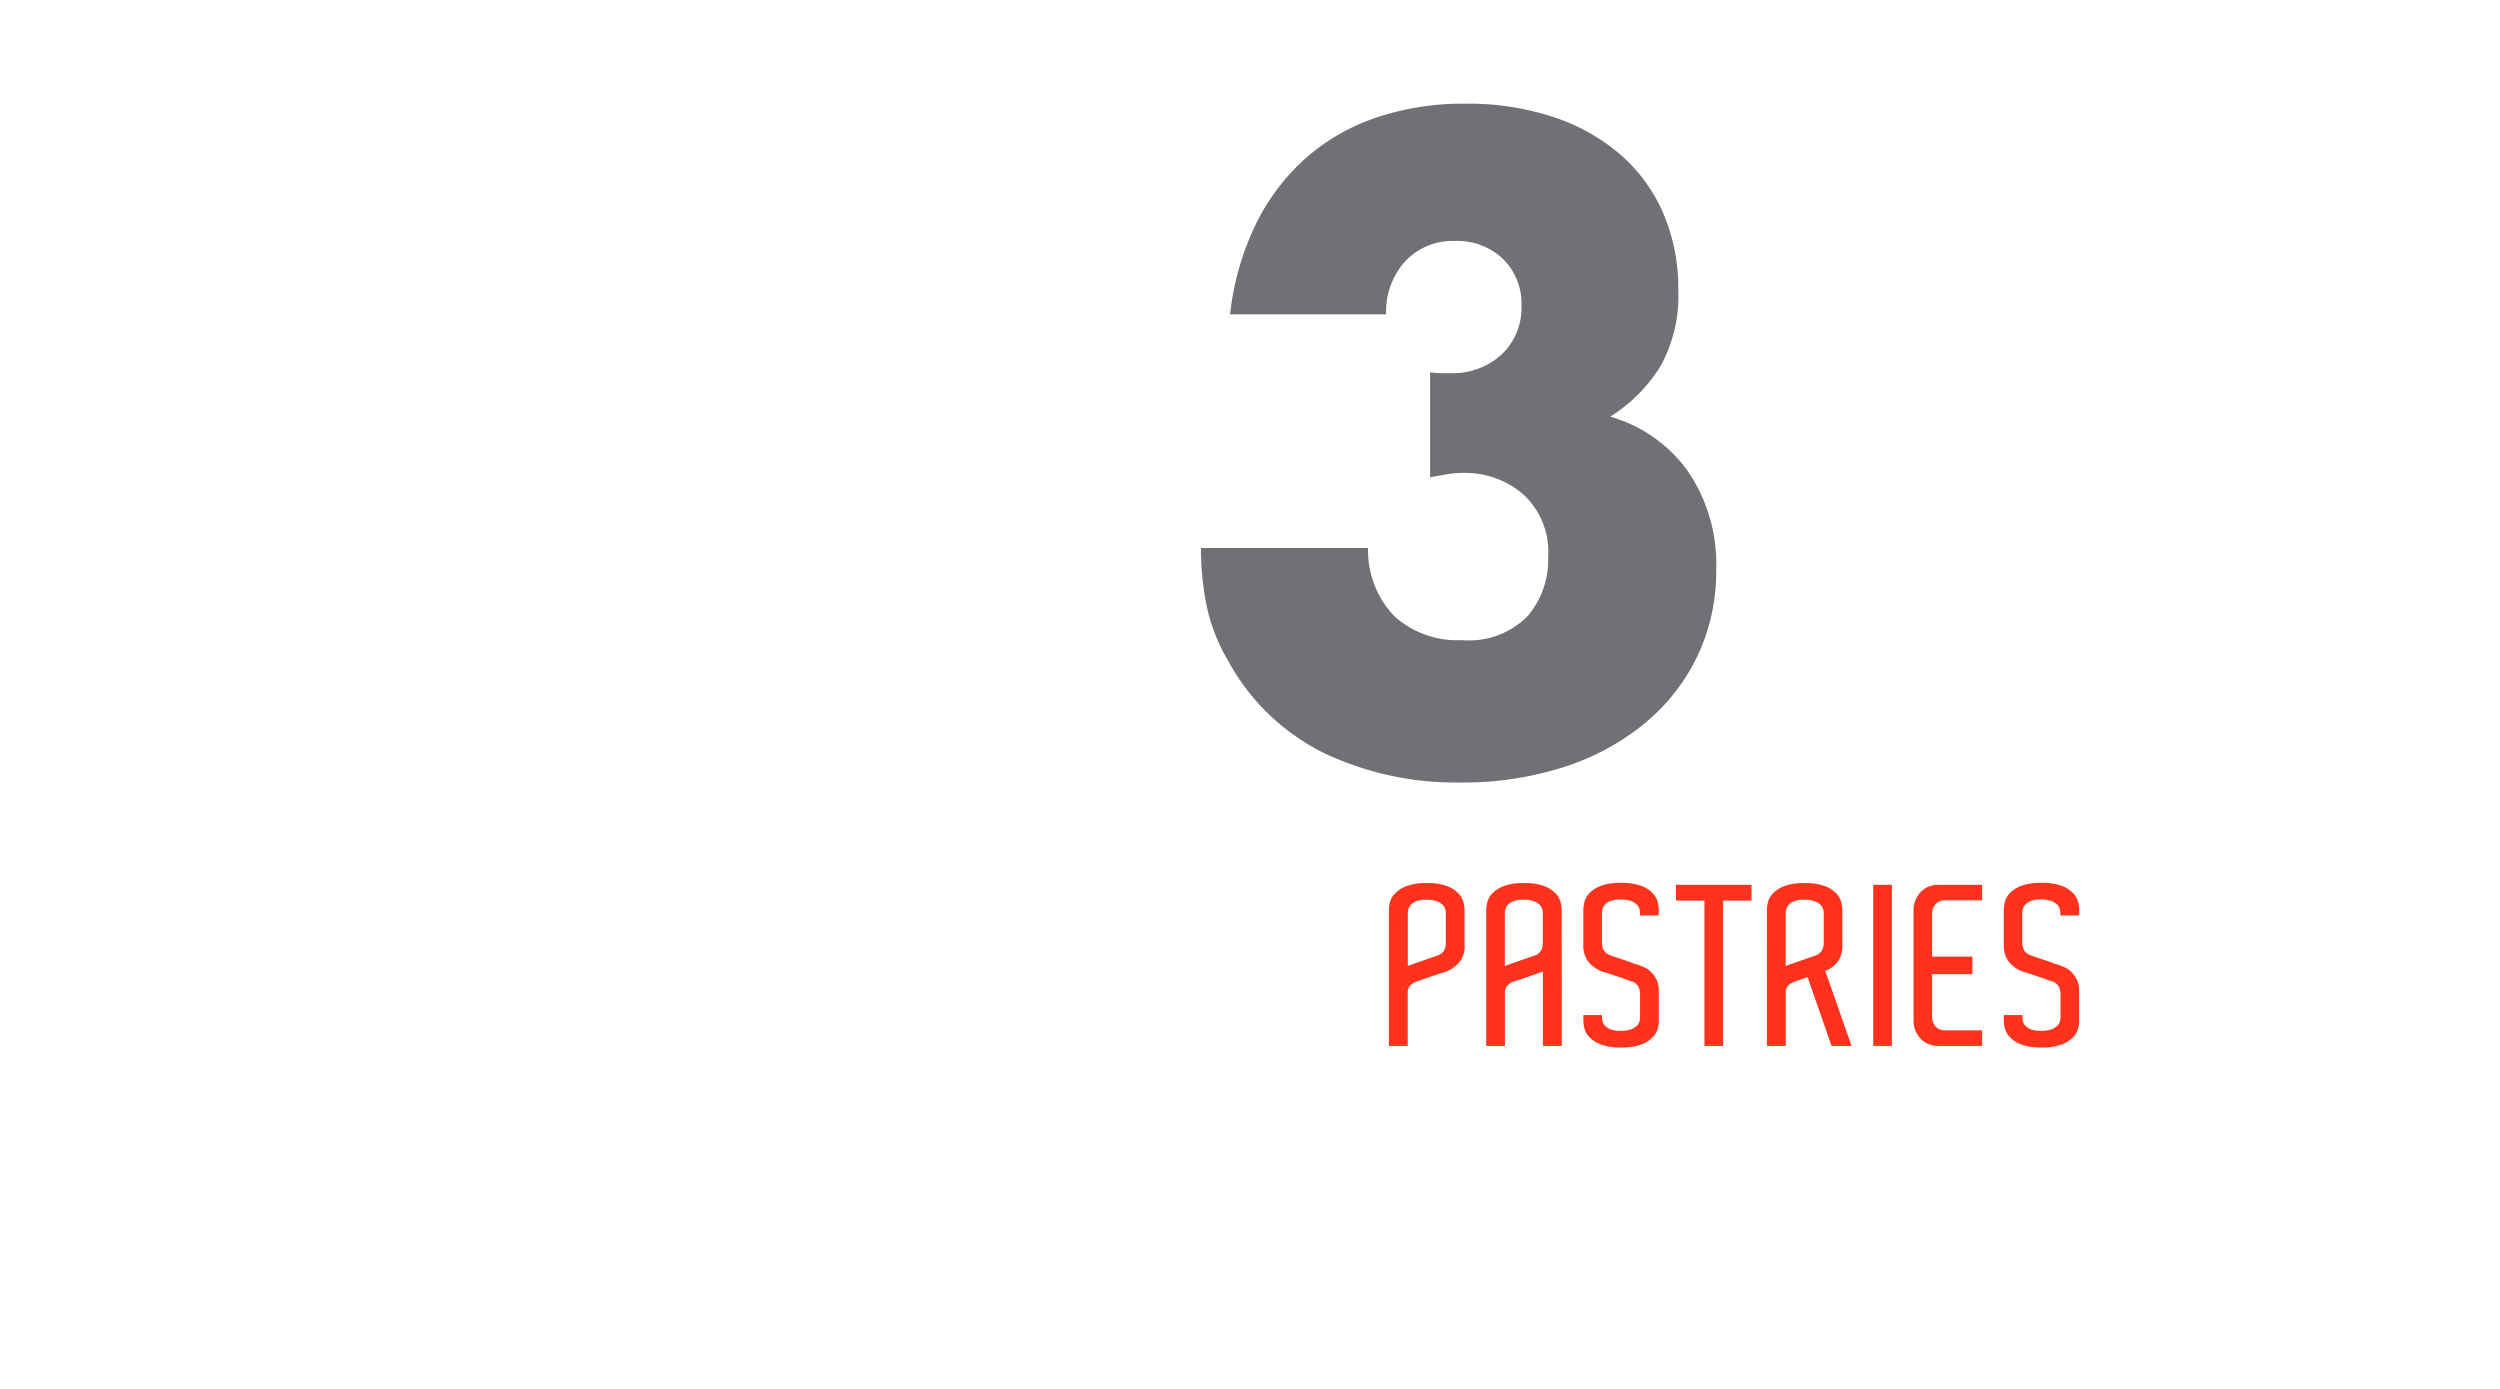 <svg xmlns="http://www.w3.org/2000/svg" xmlns:xlink="http://www.w3.org/1999/xlink" width="180" height="100" viewBox="0 0 180 100">
  <defs>
    <clipPath id="clip-path">
      <path id="Trazado_22064" data-name="Trazado 22064" d="M0,8.068H123.159V-81.068H0Z" transform="translate(0 81.068)" fill="none"/>
    </clipPath>
  </defs>
  <g id="bimbo_ia_2019_glocal_categorias_03" transform="translate(-645 -2414.067)">
    <rect id="Rectángulo_1075" data-name="Rectángulo 1075" width="180" height="99.067" transform="translate(645 2415)" fill="none"/>
    <g id="Grupo_14075" data-name="Grupo 14075" transform="translate(678 2414.067)">
      <g id="Grupo_14077" data-name="Grupo 14077" clip-path="url(#clip-path)">
        <g id="Grupo_14076" data-name="Grupo 14076" transform="translate(53.463 7.463)">
          <path id="Trazado_22063" data-name="Trazado 22063" d="M0-.281Q.683-.4,1.241-.5A7.242,7.242,0,0,1,2.42-.588,6.383,6.383,0,0,1,6.7.947,5.642,5.642,0,0,1,8.5,5.491,6.245,6.245,0,0,1,7.012,9.728,5.919,5.919,0,0,1,2.3,11.448a6.785,6.785,0,0,1-4.84-1.689A6.832,6.832,0,0,1-4.468,4.815H-16.5a20.932,20.932,0,0,0,.4,4.114,13.172,13.172,0,0,0,1.582,4.054,15.86,15.86,0,0,0,6.95,6.632A22.2,22.2,0,0,0,2.172,21.7,23.748,23.748,0,0,0,9.587,20.6a17.641,17.641,0,0,0,5.832-3.132,14.318,14.318,0,0,0,3.817-4.85A14.22,14.22,0,0,0,20.6,6.35,11.882,11.882,0,0,0,18.584-.68a10.375,10.375,0,0,0-5.616-3.962A11.341,11.341,0,0,0,16.6-8.3,10.431,10.431,0,0,0,17.87-13.73a13.76,13.76,0,0,0-1.085-5.557,11.788,11.788,0,0,0-3.1-4.238,14.236,14.236,0,0,0-4.84-2.7,19.644,19.644,0,0,0-6.3-.952,19.545,19.545,0,0,0-6.453,1.013A14.891,14.891,0,0,0-9-23.217a15.453,15.453,0,0,0-3.568,4.759A19.748,19.748,0,0,0-14.4-12.011H-3.165A5.379,5.379,0,0,1-1.8-15.818a4.673,4.673,0,0,1,3.6-1.474A4.75,4.75,0,0,1,5.243-16a4.488,4.488,0,0,1,1.334,3.378,4.6,4.6,0,0,1-1.427,3.5A5.2,5.2,0,0,1,1.427-7.773H.838A6.88,6.88,0,0,1,0-7.834Z" transform="translate(16.505 27.178)" fill="#6f7175"/>
        </g>
        <g id="Grupo_15118" data-name="Grupo 15118" transform="translate(46.509 84.08)">
          <g id="Grupo">
            <path id="Trazado_24419" data-name="Trazado 24419" d="M5.456-7.216v.1A1.807,1.807,0,0,1,5.08-6.032a2.383,2.383,0,0,1-1.288.784.246.246,0,0,0-.1.032l-.52.176-.52.176q-.288.1-.544.192a1.245,1.245,0,0,0-.368.16,1.152,1.152,0,0,0-.264.248.614.614,0,0,0-.12.392V0H0V-9.792a2.845,2.845,0,0,1,.064-.5,1.4,1.4,0,0,1,.344-.648,2.247,2.247,0,0,1,.824-.552,3.933,3.933,0,0,1,1.5-.232,3.933,3.933,0,0,1,1.5.232,2.165,2.165,0,0,1,.816.552,1.433,1.433,0,0,1,.336.648,2.845,2.845,0,0,1,.064.5v2.576ZM1.36-5.76q.144-.048.36-.128t.456-.16q.24-.08.48-.168t.432-.152l.192-.064q.1-.032.176-.064a.825.825,0,0,0,.528-.4A1.173,1.173,0,0,0,4.1-7.36V-9.552a1.14,1.14,0,0,0-.048-.312.694.694,0,0,0-.2-.312,1.271,1.271,0,0,0-.424-.248,2.115,2.115,0,0,0-.736-.1,1.933,1.933,0,0,0-.7.1,1.061,1.061,0,0,0-.408.264.757.757,0,0,0-.184.328,1.353,1.353,0,0,0-.04.312v3.76ZM12.448,0h-1.36V-5.36q-.032.016-.344.128t-.68.24l-.96.32a1.245,1.245,0,0,0-.368.16,1.152,1.152,0,0,0-.264.248.614.614,0,0,0-.12.392V0H7.008V-9.792a2.845,2.845,0,0,1,.064-.5,1.433,1.433,0,0,1,.336-.648,2.165,2.165,0,0,1,.816-.552,3.933,3.933,0,0,1,1.5-.232,3.933,3.933,0,0,1,1.5.232,2.165,2.165,0,0,1,.816.552,1.433,1.433,0,0,1,.336.648,2.845,2.845,0,0,1,.064.5Zm-4.1-5.76q.144-.048.48-.168l.68-.24.624-.216q.28-.1.312-.112a.825.825,0,0,0,.528-.4,1.173,1.173,0,0,0,.112-.464V-9.552a1.141,1.141,0,0,0-.048-.312.694.694,0,0,0-.2-.312,1.271,1.271,0,0,0-.424-.248,2.115,2.115,0,0,0-.736-.1,1.933,1.933,0,0,0-.7.1,1.061,1.061,0,0,0-.408.264.757.757,0,0,0-.184.328,1.353,1.353,0,0,0-.04.312ZM19.44-1.824a2.753,2.753,0,0,1-.064.512,1.435,1.435,0,0,1-.336.64,2.165,2.165,0,0,1-.816.552,3.933,3.933,0,0,1-1.5.232,3.933,3.933,0,0,1-1.5-.232A2.165,2.165,0,0,1,14.4-.672a1.433,1.433,0,0,1-.336-.648,2.845,2.845,0,0,1-.064-.5v-.4h1.344v.144a1.353,1.353,0,0,0,.04.312.7.7,0,0,0,.184.32,1.117,1.117,0,0,0,.408.256,1.933,1.933,0,0,0,.7.1,2.115,2.115,0,0,0,.736-.1,1.271,1.271,0,0,0,.424-.248.694.694,0,0,0,.2-.312,1.1,1.1,0,0,0,.048-.3V-3.792a1.2,1.2,0,0,0-.112-.456.816.816,0,0,0-.528-.408l-.24-.08q-.144-.048-.256-.1l-1.2-.4a.246.246,0,0,0-.1-.032,2.338,2.338,0,0,1-1.28-.784A1.832,1.832,0,0,1,14-7.136V-9.808a2.845,2.845,0,0,1,.064-.5,1.433,1.433,0,0,1,.336-.648,2.165,2.165,0,0,1,.816-.552,3.933,3.933,0,0,1,1.5-.232,3.933,3.933,0,0,1,1.5.232,2.165,2.165,0,0,1,.816.552,1.433,1.433,0,0,1,.336.648,2.845,2.845,0,0,1,.064.5v.416H18.08v-.176a1.141,1.141,0,0,0-.048-.312.694.694,0,0,0-.2-.312,1.271,1.271,0,0,0-.424-.248,2.115,2.115,0,0,0-.736-.1,1.933,1.933,0,0,0-.7.1,1.061,1.061,0,0,0-.408.264.757.757,0,0,0-.184.328,1.353,1.353,0,0,0-.04.312v2.16a1.109,1.109,0,0,0,.12.464.859.859,0,0,0,.536.4,1.241,1.241,0,0,0,.16.064l.192.064.664.224q.376.128.7.256a2.673,2.673,0,0,1,.544.192,1.5,1.5,0,0,1,.5.28,2.041,2.041,0,0,1,.376.424,1.728,1.728,0,0,1,.3.992v2.192Zm6.672-8.64H24.064V0H22.72V-10.464H20.672V-11.6h5.44ZM31.872,0,30.144-4.96q-.176.064-.32.12t-.256.088l-.24.08a2.258,2.258,0,0,0-.368.16.806.806,0,0,0-.256.232.7.7,0,0,0-.128.376V0h-1.36V-9.792a2.845,2.845,0,0,1,.064-.5,1.433,1.433,0,0,1,.336-.648,2.165,2.165,0,0,1,.816-.552,3.933,3.933,0,0,1,1.5-.232,3.933,3.933,0,0,1,1.5.232,2.165,2.165,0,0,1,.816.552,1.433,1.433,0,0,1,.336.648,2.845,2.845,0,0,1,.064.5V-7.12a1.86,1.86,0,0,1-.28.976,1.886,1.886,0,0,1-.952.736L33.312,0Zm-3.3-5.76q.144-.048.36-.128t.456-.16q.24-.08.48-.168t.432-.152l.192-.064q.1-.032.176-.064a.851.851,0,0,0,.52-.4,1.084,1.084,0,0,0,.12-.448V-9.552a1.141,1.141,0,0,0-.048-.312.694.694,0,0,0-.2-.312,1.271,1.271,0,0,0-.424-.248,2.115,2.115,0,0,0-.736-.1,1.933,1.933,0,0,0-.7.1,1.061,1.061,0,0,0-.408.264.757.757,0,0,0-.184.328,1.353,1.353,0,0,0-.04.312v3.76Z" transform="translate(20.491 -8.774)" fill="#ff331d"/>
            <path id="Trazado_24420" data-name="Trazado 24420" d="M0,0V-11.6H1.344V0ZM7.84,0H4.7a1.77,1.77,0,0,1-.8-.168A1.749,1.749,0,0,1,3.344-.6a1.831,1.831,0,0,1-.336-.584A1.883,1.883,0,0,1,2.9-1.808V-9.792a1.883,1.883,0,0,1,.112-.624A1.831,1.831,0,0,1,3.344-11a1.749,1.749,0,0,1,.56-.432,1.77,1.77,0,0,1,.8-.168H7.84v1.12H5.152a.843.843,0,0,0-.664.28.99.99,0,0,0-.248.68v3.088h2.9v1.264H4.24v3.1a.968.968,0,0,0,.248.664.843.843,0,0,0,.664.28H7.84Zm6.992-1.824a2.753,2.753,0,0,1-.064.512,1.435,1.435,0,0,1-.336.64,2.165,2.165,0,0,1-.816.552,3.933,3.933,0,0,1-1.5.232,3.933,3.933,0,0,1-1.5-.232,2.165,2.165,0,0,1-.816-.552,1.433,1.433,0,0,1-.336-.648,2.845,2.845,0,0,1-.064-.5v-.4h1.344v.144a1.353,1.353,0,0,0,.04.312.7.7,0,0,0,.184.32,1.117,1.117,0,0,0,.408.256,1.933,1.933,0,0,0,.7.1,2.115,2.115,0,0,0,.736-.1,1.271,1.271,0,0,0,.424-.248.694.694,0,0,0,.2-.312,1.1,1.1,0,0,0,.048-.3V-3.792a1.2,1.2,0,0,0-.112-.456.816.816,0,0,0-.528-.408l-.24-.08q-.144-.048-.256-.1l-1.2-.4a.246.246,0,0,0-.1-.032,2.338,2.338,0,0,1-1.28-.784,1.832,1.832,0,0,1-.368-1.088V-9.808a2.845,2.845,0,0,1,.064-.5,1.433,1.433,0,0,1,.336-.648,2.165,2.165,0,0,1,.816-.552,3.933,3.933,0,0,1,1.5-.232,3.933,3.933,0,0,1,1.5.232,2.165,2.165,0,0,1,.816.552,1.433,1.433,0,0,1,.336.648,2.845,2.845,0,0,1,.064.5v.416h-1.36v-.176a1.14,1.14,0,0,0-.048-.312.694.694,0,0,0-.2-.312,1.271,1.271,0,0,0-.424-.248,2.115,2.115,0,0,0-.736-.1,1.933,1.933,0,0,0-.7.1,1.061,1.061,0,0,0-.408.264.757.757,0,0,0-.184.328,1.353,1.353,0,0,0-.04.312v2.16a1.109,1.109,0,0,0,.12.464.859.859,0,0,0,.536.4,1.242,1.242,0,0,0,.16.064l.192.064.664.224q.376.128.7.256a2.673,2.673,0,0,1,.544.192,1.5,1.5,0,0,1,.5.28,2.041,2.041,0,0,1,.376.424,1.728,1.728,0,0,1,.3.992v2.192Z" transform="translate(55.363 -8.774)" fill="#ff331d"/>
          </g>
        </g>
      </g>
    </g>
  </g>
</svg>
